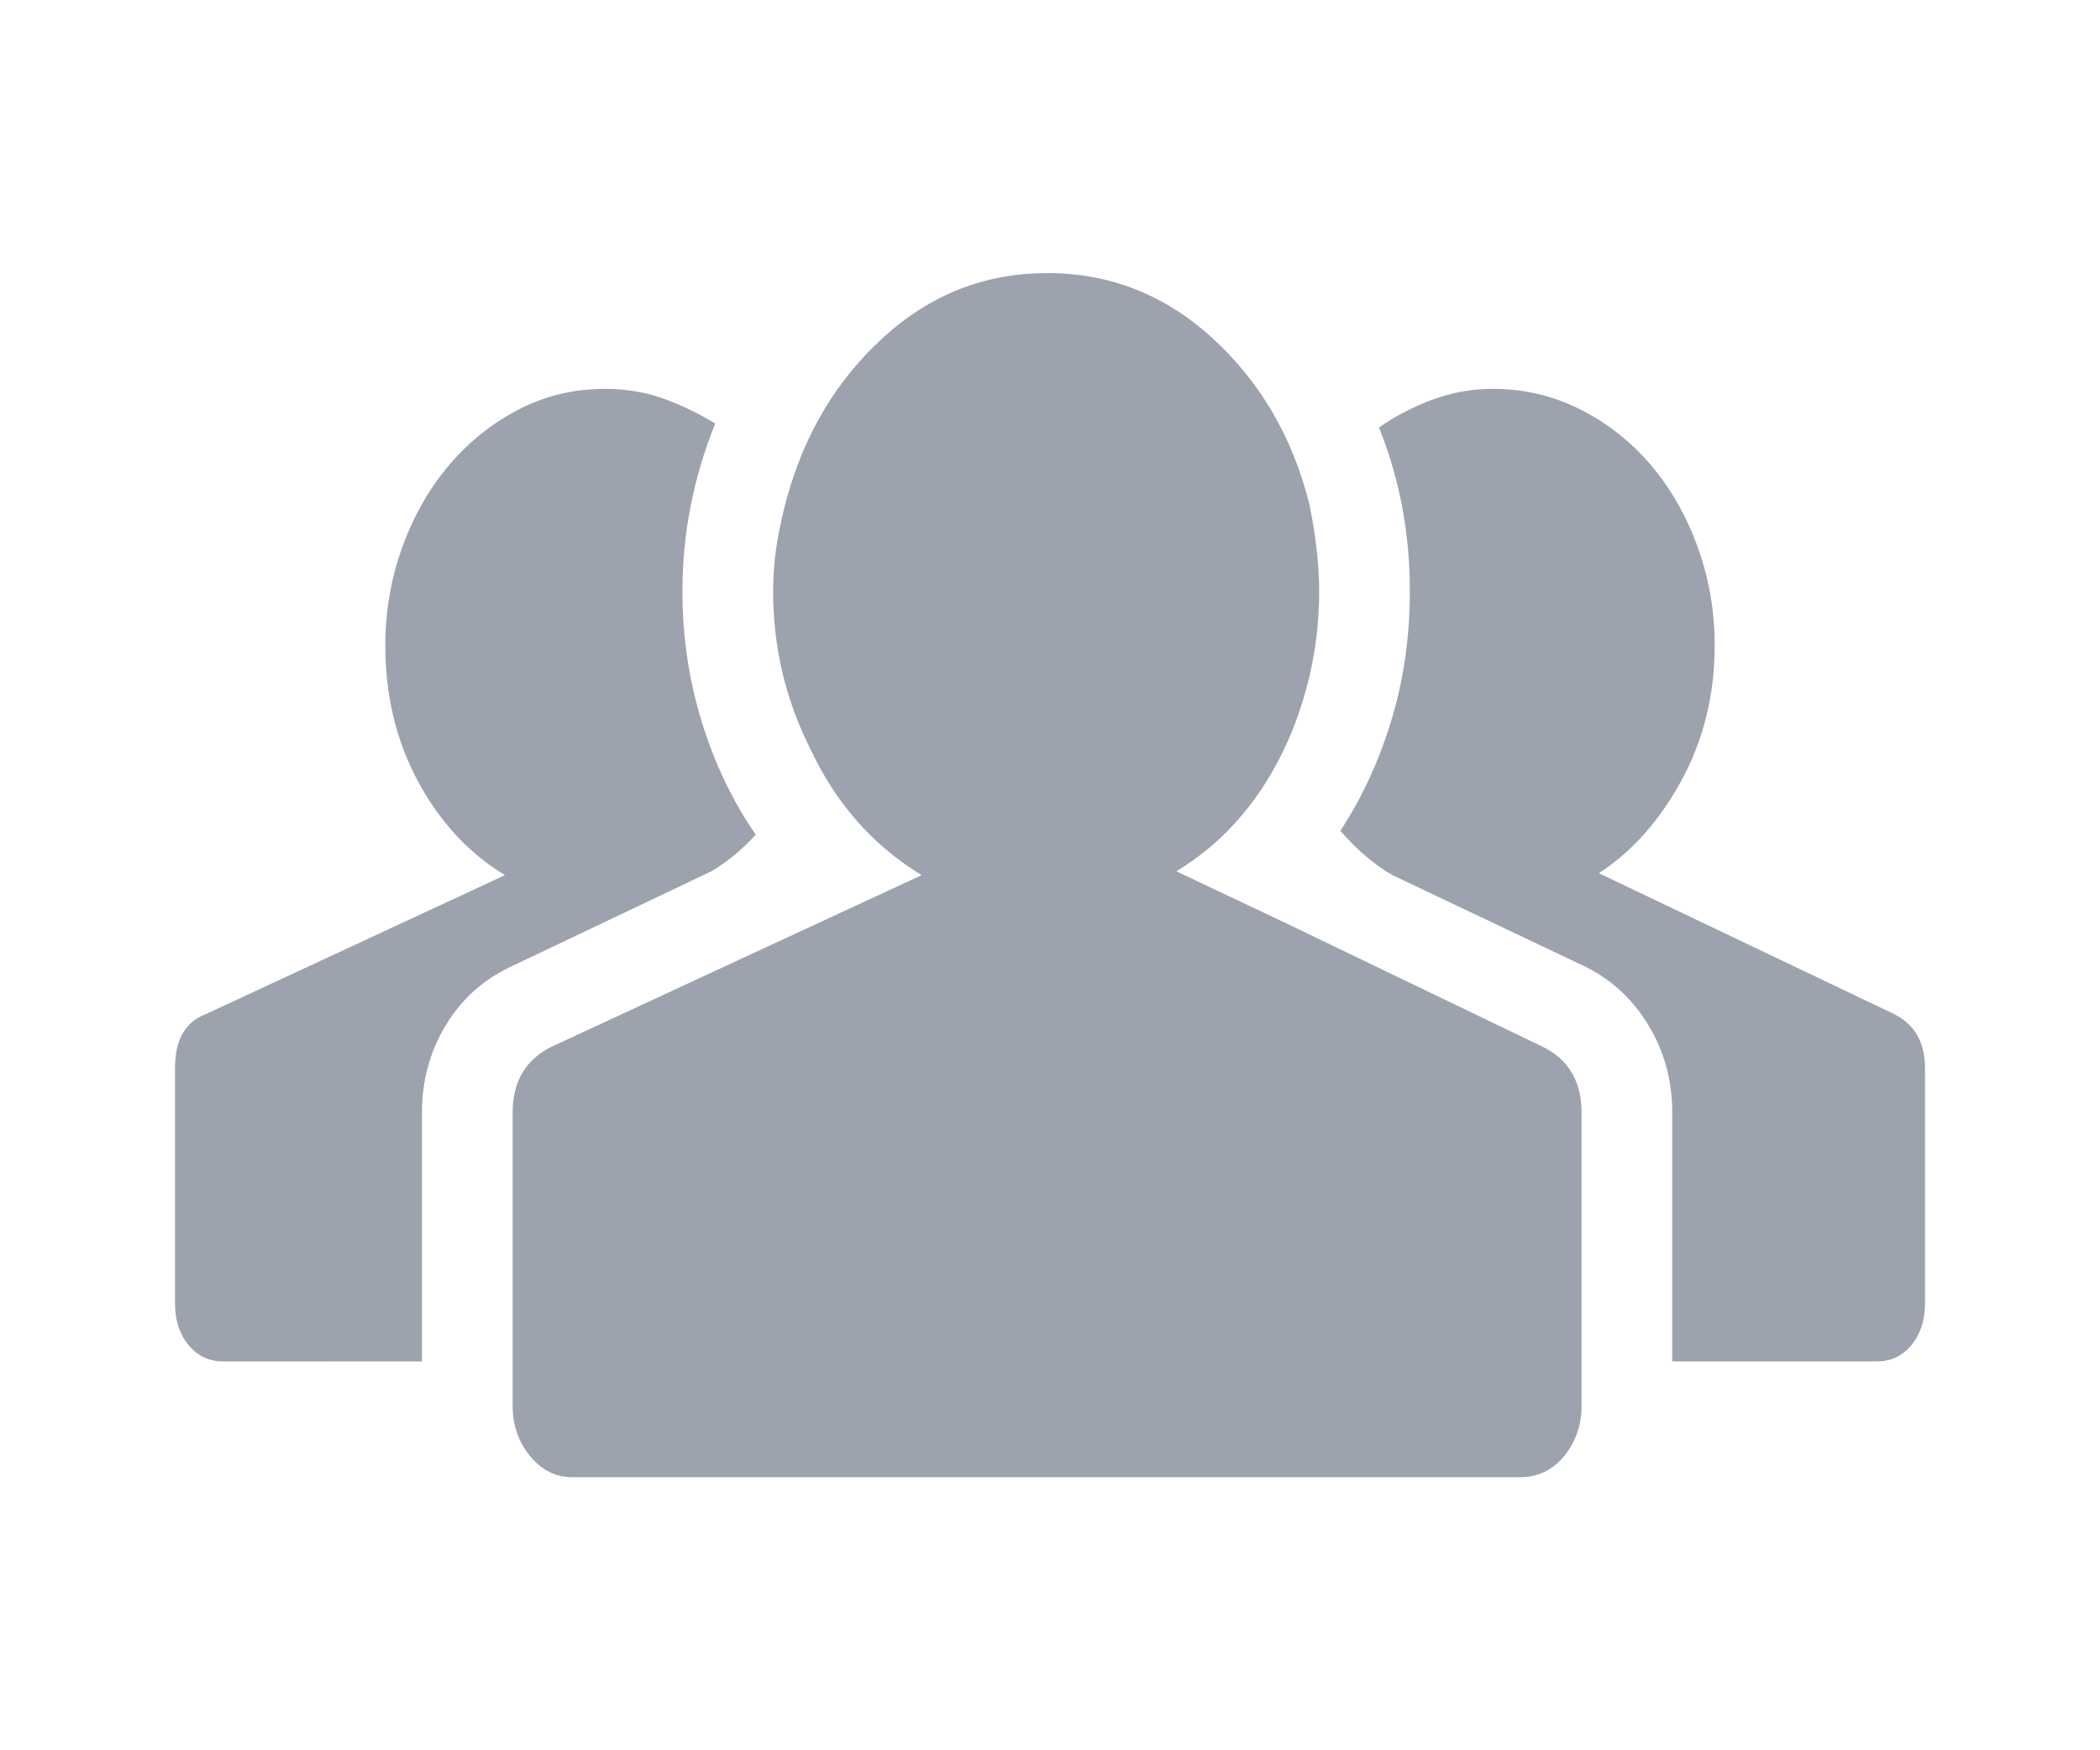 <svg xmlns="http://www.w3.org/2000/svg" width="24" height="20" viewBox="0 0 555.084 555.084" fill="#9ca3af">
    <path d="M433.908,332.01c8.16,4.08,12.24,11.018,12.24,20.811v78.945v14.076    c0,6.119-1.836,11.424-5.508,15.912s-8.365,6.732-14.076,6.732H126.072c-5.304,0-9.792-2.244-13.464-6.732    s-5.508-9.793-5.508-15.912v-14.076v-78.945c0-9.793,4.08-16.73,12.24-20.811l84.456-39.168l33.048-15.3    c-15.504-9.384-27.336-22.848-35.496-40.392c-7.752-15.504-11.628-32.028-11.628-49.572c0-5.304,0.408-10.404,1.224-15.3    s1.836-9.588,3.06-14.076c5.712-20.808,16.014-37.944,30.906-51.408s32.13-20.196,51.714-20.196    c19.991,0,37.536,6.936,52.632,20.808s25.297,31.416,30.6,52.632c2.041,10.2,3.063,19.38,3.063,27.54    c0,16.32-3.266,32.028-9.791,47.124c-8.16,18.36-19.992,32.232-35.496,41.616l34.883,16.524L433.908,332.01L433.908,332.01z     M107.1,306.305c-8.976,4.08-16.014,10.305-21.114,18.666c-5.1,8.365-7.65,17.646-7.65,27.85v78.945H15.3    c-4.488,0-8.16-1.732-11.016-5.199C1.428,423.096,0,418.711,0,413.409v-74.666c0-8.979,3.264-14.689,9.792-17.137l94.86-44.064    c-11.424-6.936-20.604-16.83-27.54-29.682s-10.404-27.234-10.404-43.146c0-11.016,1.836-21.522,5.508-31.518    c3.672-9.996,8.67-18.666,14.994-26.01c6.324-7.344,13.668-13.158,22.032-17.442s17.442-6.426,27.234-6.426    c6.528,0,12.648,1.02,18.36,3.06s11.22,4.692,16.524,7.956c-6.936,17.136-10.404,34.884-10.404,53.244    c0,14.28,2.04,28.05,6.12,41.31s9.792,25.194,17.136,35.802c-4.488,4.896-9.18,8.772-14.076,11.628L107.1,306.305z     M545.293,321.606c6.525,3.264,9.791,8.977,9.791,17.137v74.664c0,5.303-1.43,9.688-4.283,13.158    c-2.857,3.467-6.529,5.199-11.02,5.199H474.91v-78.945c0-10.201-2.551-19.482-7.648-27.85    c-5.102-8.361-11.936-14.586-20.502-18.666l-60.588-28.761c-5.711-3.264-11.223-7.956-16.523-14.076    c6.938-10.608,12.342-22.338,16.217-35.19c3.877-12.852,5.814-26.418,5.814-40.698c0-9.384-0.816-18.36-2.447-26.928    c-1.633-8.568-4.08-16.932-7.344-25.092c5.303-3.672,11.016-6.63,17.135-8.874c6.121-2.244,12.445-3.366,18.975-3.366    c9.793,0,18.973,2.142,27.537,6.426c8.568,4.284,16.018,10.098,22.342,17.442c6.32,7.344,11.318,16.014,14.99,26.01    c3.676,9.996,5.512,20.502,5.512,31.518c0,15.504-3.471,29.682-10.404,42.534c-6.939,12.852-15.709,22.746-26.316,29.682    L545.293,321.606L545.293,321.606z"></path>
</svg>